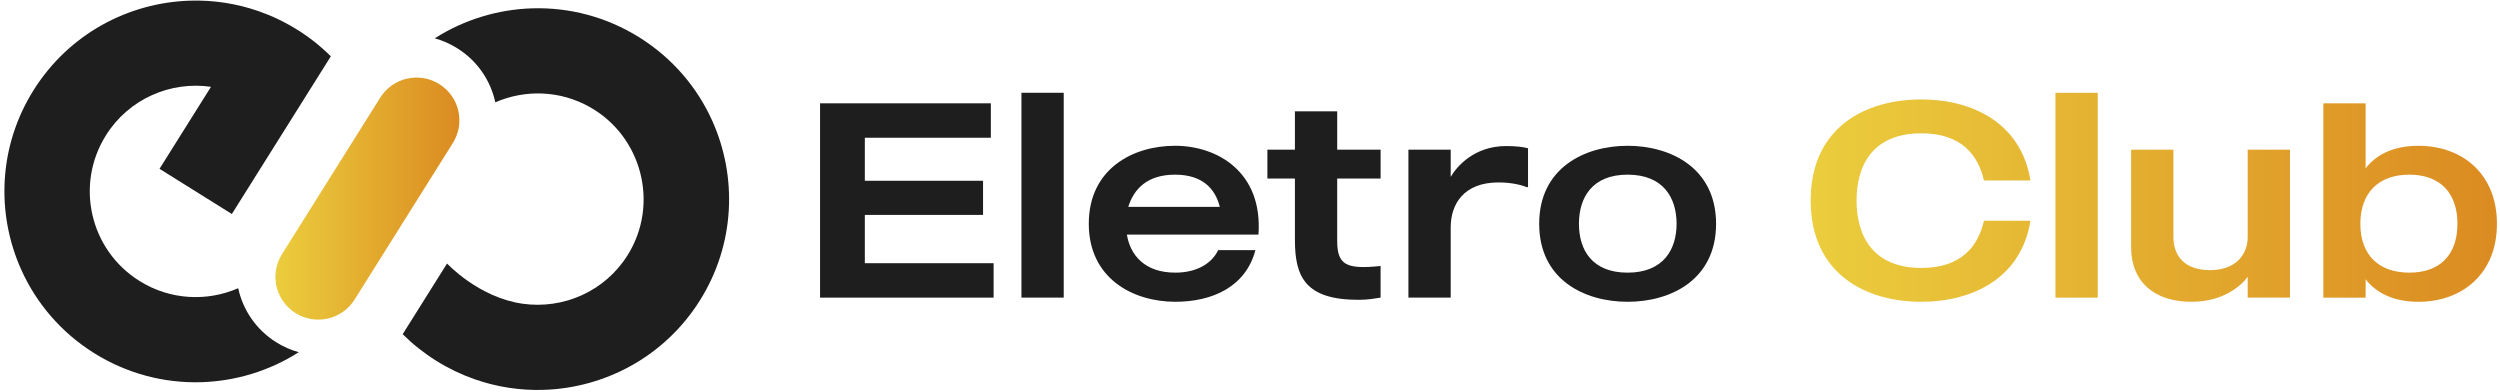 <svg width="204" height="32" viewBox="0 0 204 32" fill="none" xmlns="http://www.w3.org/2000/svg">
<g clip-path="url(#clip0_10725_20916)">
<path d="M24.253 2.421C25.267 3.055 26.184 3.786 26.996 4.596L18.919 17.463L13.017 13.774L17.216 7.084C13.93 6.607 10.52 8.052 8.645 11.041C6.112 15.076 7.336 20.399 11.38 22.926C13.896 24.499 16.908 24.621 19.436 23.517C19.821 25.282 20.89 26.897 22.545 27.931C23.13 28.297 23.747 28.565 24.38 28.74C21.982 30.269 19.211 31.109 16.391 31.188C13.419 31.271 10.391 30.509 7.683 28.816C4.975 27.124 2.967 24.738 1.745 22.033C-0.328 17.443 -0.136 11.938 2.742 7.353C5.622 2.767 10.501 0.194 15.544 0.053C17.402 -0 19.282 0.279 21.093 0.909C22.178 1.286 23.237 1.789 24.251 2.423L24.253 2.421Z" fill="#1E1E1E"/>
<path d="M31.027 7.967L23.009 20.741C21.984 22.374 22.48 24.527 24.116 25.549C25.753 26.572 27.91 26.077 28.935 24.445L36.953 11.67C37.978 10.037 37.482 7.885 35.846 6.862C34.209 5.839 32.052 6.334 31.027 7.967Z" fill="url(#paint0_linear_10725_20916)"/>
<path d="M36.481 21.5L32.859 27.269C33.672 28.079 34.588 28.809 35.603 29.444C36.618 30.078 37.677 30.581 38.762 30.958C40.572 31.588 42.453 31.867 44.311 31.814C49.354 31.673 54.234 29.099 57.112 24.514C59.991 19.928 60.182 14.423 58.11 9.834C56.888 7.129 54.879 4.743 52.171 3.051C49.463 1.358 46.435 0.596 43.464 0.679C40.642 0.759 37.873 1.6 35.475 3.127C36.108 3.302 36.725 3.57 37.31 3.936C38.965 4.97 40.034 6.585 40.418 8.35C42.839 7.293 45.706 7.36 48.153 8.749C52.398 11.158 53.804 16.66 51.227 20.799C49.355 23.805 45.935 25.251 42.639 24.783C39.039 24.27 36.48 21.502 36.48 21.502L36.481 21.5Z" fill="#1E1E1E"/>
<path d="M81.081 24.287H66.916V8.431H80.853V11.24H70.57V14.751H80.217V17.537H70.57V21.477H81.079V24.287H81.081Z" fill="#1E1E1E"/>
<path d="M86.8 7.57V24.285H83.35V7.57H86.8Z" fill="#1E1E1E"/>
<path d="M91.954 19.144C92.226 20.798 93.384 22.247 95.903 22.247C97.742 22.247 98.922 21.431 99.4 20.412H102.441C101.647 23.424 98.9 24.625 95.903 24.625C92.453 24.625 88.845 22.722 88.845 18.26C88.845 13.799 92.409 11.895 95.881 11.895C99.354 11.895 103.055 14.047 102.691 19.143H91.955L91.954 19.144ZM92.067 16.879H99.535C99.172 15.429 98.151 14.252 95.88 14.252C93.609 14.252 92.521 15.43 92.066 16.879H92.067Z" fill="#1E1E1E"/>
<path d="M109.115 14.569V19.643C109.115 21.614 109.841 21.999 112.656 21.704V24.285C112.202 24.353 111.658 24.466 110.863 24.466C106.505 24.466 105.665 22.586 105.665 19.574V14.568H103.418V12.212H105.665V9.086H109.116V12.212H112.658V14.568H109.116L109.115 14.569Z" fill="#1E1E1E"/>
<path d="M124.687 12.1V15.271H124.574C124.143 15.09 123.325 14.886 122.281 14.886C119.422 14.886 118.377 16.675 118.377 18.555V24.285H114.927V12.213H118.377V14.433C118.877 13.572 120.307 11.918 122.894 11.918C123.689 11.918 124.279 11.986 124.687 12.1Z" fill="#1E1E1E"/>
<path d="M140.032 18.262C140.032 22.814 136.355 24.626 132.814 24.626C129.274 24.626 125.597 22.813 125.597 18.262C125.597 13.71 129.297 11.896 132.814 11.896C136.331 11.896 140.032 13.709 140.032 18.262ZM136.809 18.262C136.809 16.132 135.719 14.252 132.814 14.252C129.909 14.252 128.842 16.132 128.842 18.262C128.842 20.391 129.908 22.248 132.814 22.248C135.721 22.248 136.809 20.368 136.809 18.262Z" fill="#1E1E1E"/>
<path d="M161.892 18.012H165.683C164.934 22.724 160.915 24.626 156.785 24.626C152.2 24.626 147.751 22.316 147.751 16.358C147.751 10.401 152.2 8.114 156.785 8.114C160.917 8.114 164.934 10.016 165.683 14.728H161.892C161.415 12.667 160.076 10.878 156.785 10.878C152.971 10.878 151.496 13.301 151.496 16.36C151.496 19.418 152.971 21.863 156.785 21.863C160.077 21.863 161.415 20.074 161.892 18.014V18.012ZM171.176 7.571V24.287H167.726V7.57H171.176V7.571ZM173.9 20.209V12.213H177.351V19.348C177.351 20.798 178.191 22.043 180.325 22.043C182.459 22.043 183.412 20.751 183.412 19.348V12.213H186.863V24.285H183.412V22.587C182.89 23.312 181.415 24.626 178.827 24.626C175.718 24.626 173.901 22.928 173.901 20.209H173.9ZM203.75 18.262C203.75 22.361 200.89 24.626 197.349 24.626C195.329 24.626 193.921 23.924 193.036 22.791V24.287H189.585V8.431H193.036V13.731C193.921 12.598 195.329 11.896 197.349 11.896C200.89 11.896 203.75 14.161 203.75 18.262ZM200.527 18.262C200.527 15.725 199.097 14.252 196.6 14.252C194.103 14.252 192.605 15.724 192.605 18.262C192.605 20.799 194.104 22.248 196.6 22.248C199.096 22.248 200.527 20.798 200.527 18.262Z" fill="url(#paint1_linear_10725_20916)"/>
</g>
<defs>
<linearGradient id="paint0_linear_10725_20916" x1="22.476" y1="16.209" x2="37.482" y2="16.209" gradientUnits="userSpaceOnUse">
<stop stop-color="#EBCD3D"/>
<stop offset="1" stop-color="#DB8B21"/>
</linearGradient>
<linearGradient id="paint1_linear_10725_20916" x1="147.75" y1="16.098" x2="203.75" y2="16.098" gradientUnits="userSpaceOnUse">
<stop stop-color="#EBCD3D"/>
<stop offset="1" stop-color="#DB8B21"/>
</linearGradient>
<clipPath id="clip0_10725_20916">
<rect width="204" height="32" fill="white"/>
</clipPath>
</defs>
</svg>
